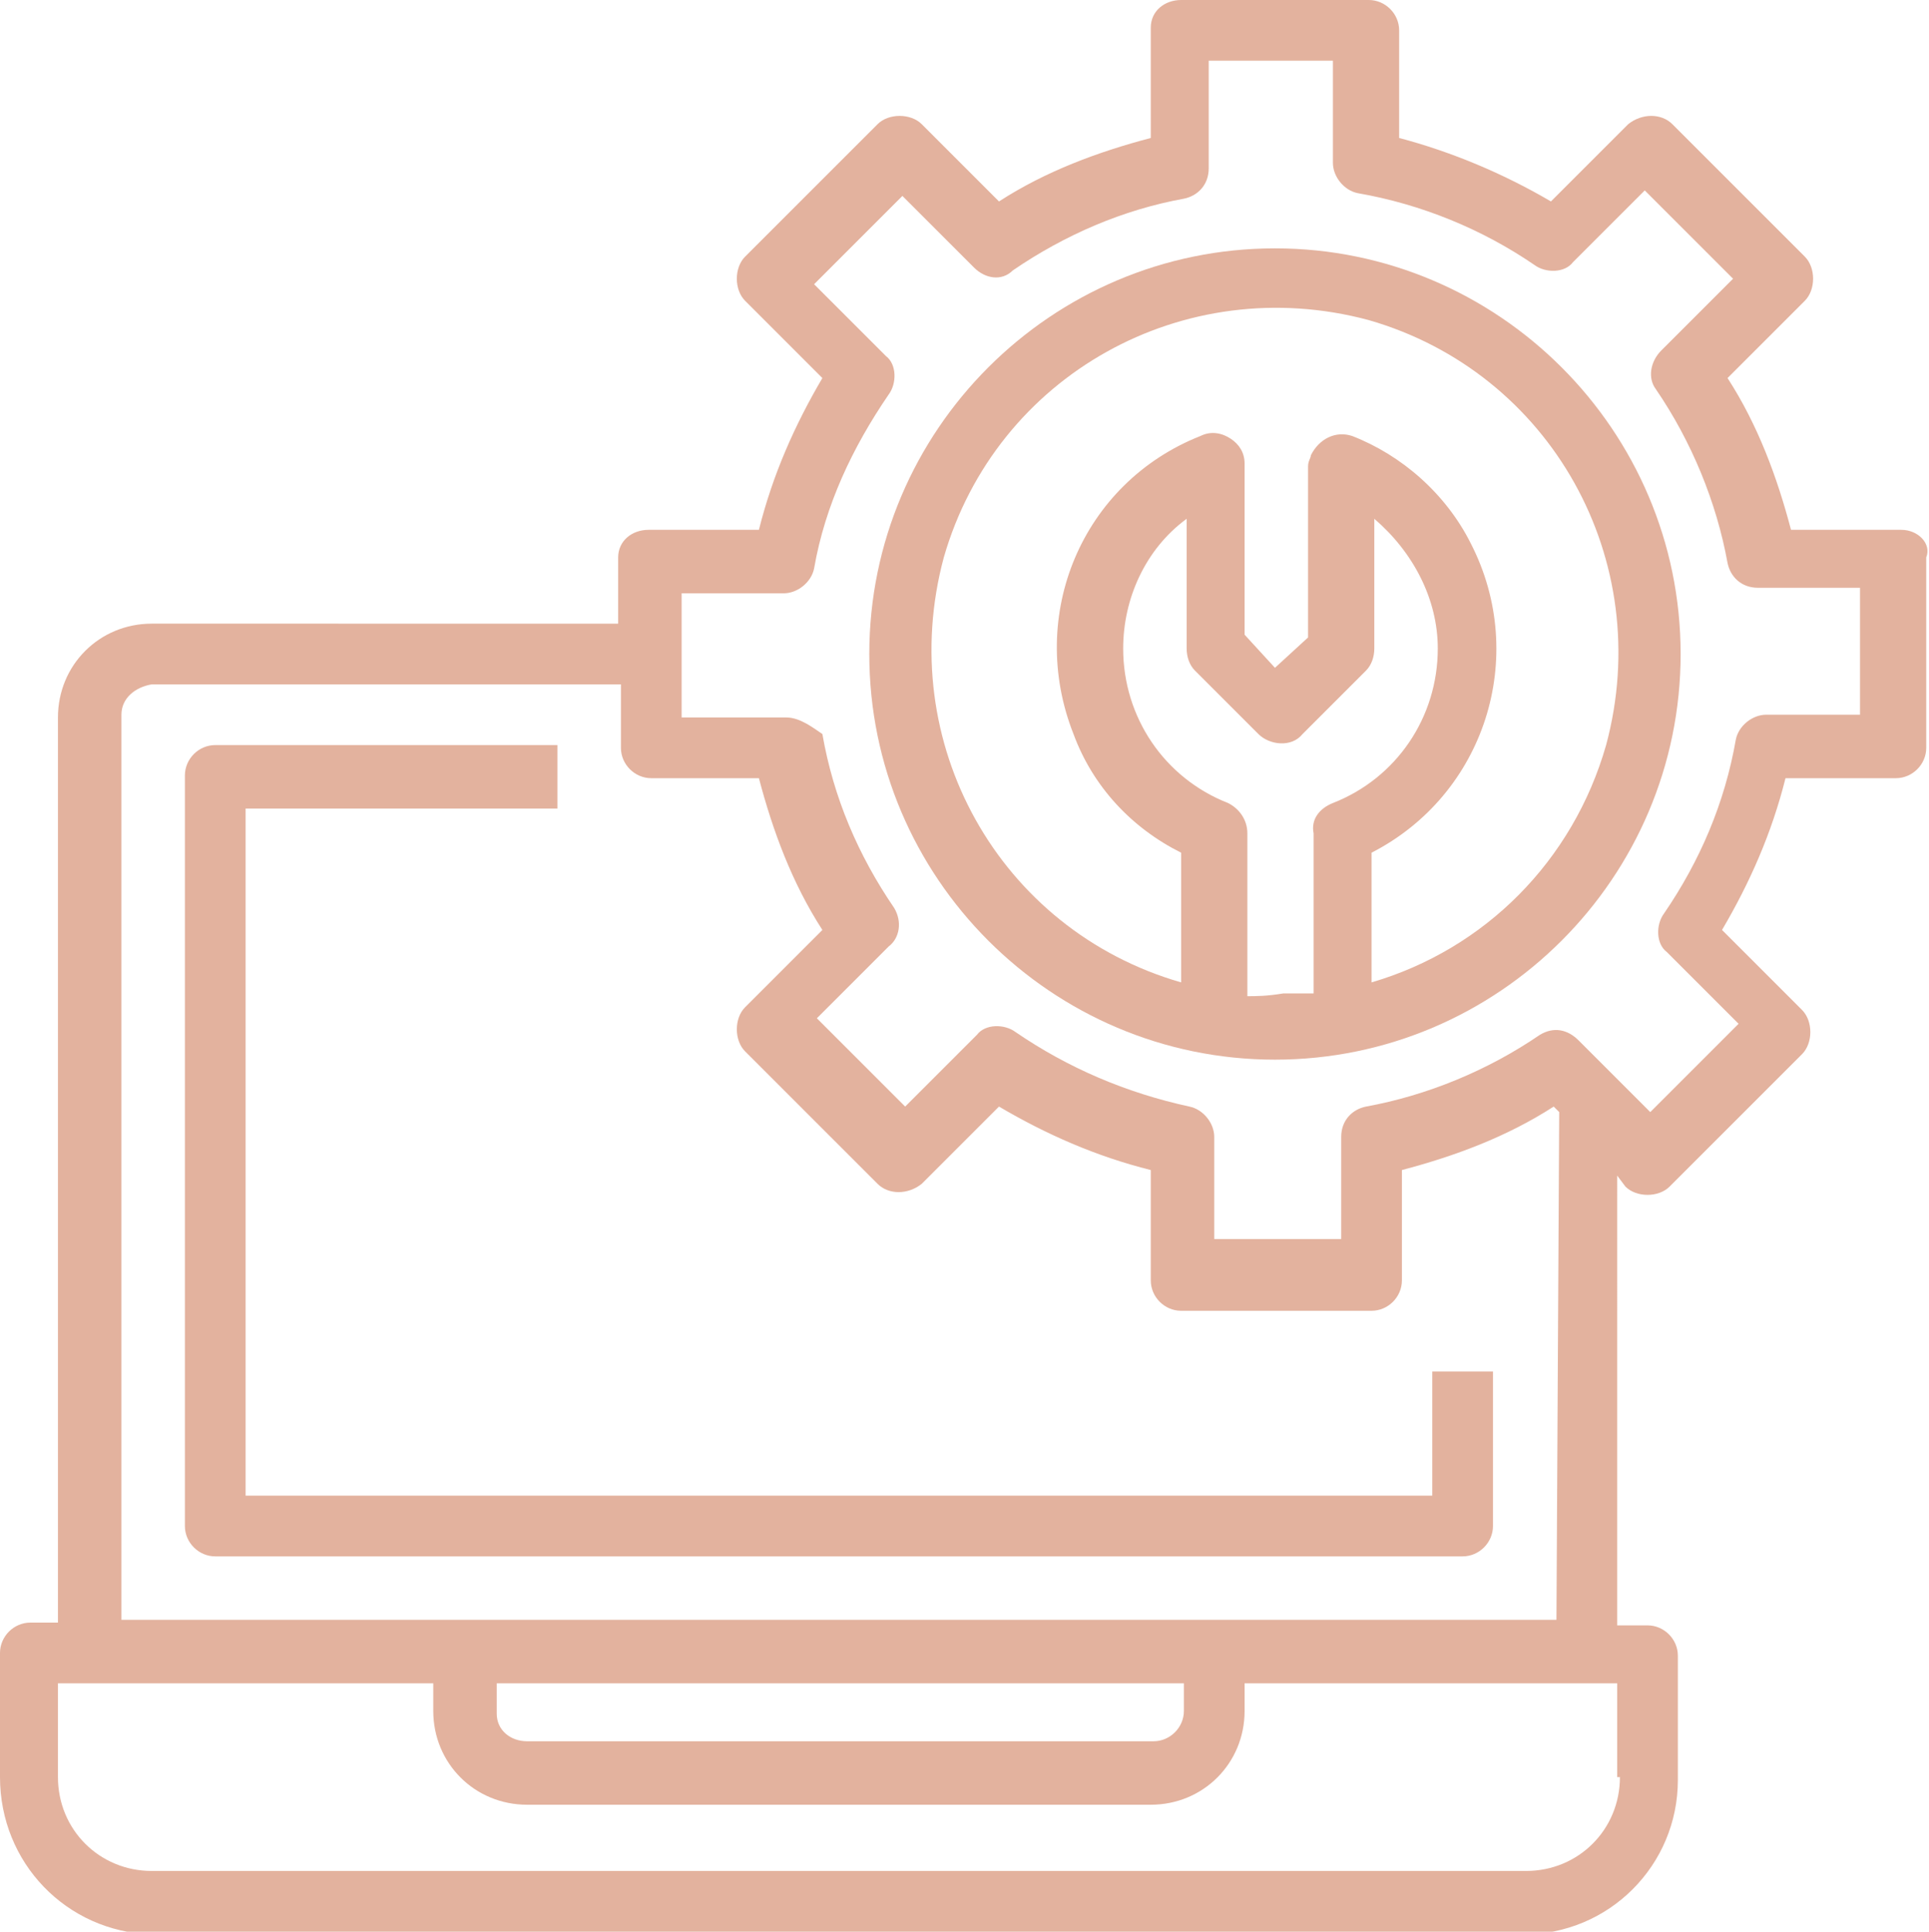<?xml version="1.0" encoding="utf-8"?>
<!-- Generator: Adobe Illustrator 24.1.0, SVG Export Plug-In . SVG Version: 6.00 Build 0)  -->
<svg version="1.1" id="Layer_1" xmlns="http://www.w3.org/2000/svg" xmlns:xlink="http://www.w3.org/1999/xlink" x="0px" y="0px"
	 viewBox="0 0 69.9 70" style="enable-background:new 0 0 69.9 70;" xml:space="preserve">
<style type="text/css">
	.st0{fill:#E3B29E;}
</style>
<g id="Layer_2_1_">
	<g id="Layer_1-2">
		<path class="st0" d="M68.9,19.2h-4c-0.5-1.9-1.2-3.8-2.3-5.5l2.8-2.8c0.2-0.2,0.3-0.5,0.3-0.8c0-0.3-0.1-0.6-0.3-0.8l-4.8-4.8
			c-0.4-0.4-1.1-0.4-1.6,0l-2.8,2.8c-1.7-1-3.6-1.8-5.5-2.3V1.1c0-0.6-0.5-1.1-1.1-1.1h-6.8c-0.6,0-1.1,0.4-1.1,1c0,0,0,0,0,0.1V5
			c-1.9,0.5-3.8,1.2-5.5,2.3l-2.8-2.8c-0.2-0.2-0.5-0.3-0.8-0.3c-0.3,0-0.6,0.1-0.8,0.3L27,9.3c-0.2,0.2-0.3,0.5-0.3,0.8
			c0,0.3,0.1,0.6,0.3,0.8l2.8,2.8c-1,1.7-1.8,3.5-2.3,5.5h-4c-0.6,0-1.1,0.4-1.1,1c0,0,0,0,0,0.1v2.3H5.5c-1.9,0-3.4,1.5-3.4,3.4
			v32.8H1.1c-0.6,0-1.1,0.5-1.1,1.1v4.5c0,3.1,2.4,5.6,5.5,5.7h49.7c3.1,0,5.6-2.5,5.6-5.6v-4.5c0-0.6-0.5-1.1-1.1-1.1h-1.1V42.6
			l0.3,0.4c0.4,0.4,1.2,0.4,1.6,0c0,0,0,0,0,0l4.8-4.8c0.2-0.2,0.3-0.5,0.3-0.8c0-0.3-0.1-0.6-0.3-0.8l-2.9-2.9
			c1-1.7,1.8-3.5,2.3-5.5h4c0.6,0,1.1-0.5,1.1-1.1c0,0,0,0,0-0.1v-6.8C70,19.7,69.5,19.2,68.9,19.2C68.9,19.2,68.9,19.2,68.9,19.2z
			 M58.7,64.4c0,1.9-1.5,3.4-3.4,3.4H5.5c-1.9,0-3.4-1.5-3.4-3.4V61h13.6V62c0,1.9,1.5,3.4,3.4,3.4h22.6c1.9,0,3.4-1.5,3.4-3.4V61
			h13.5V64.4z M18,61h24.9V62c0,0.6-0.5,1.1-1.1,1.1c0,0,0,0-0.1,0H19.1c-0.6,0-1.1-0.4-1.1-1c0,0,0,0,0-0.1L18,61z M56.4,58.7h-52
			V25.9c0-0.6,0.5-1,1.1-1.1h17v2.3c0,0.6,0.5,1.1,1.1,1.1h3.9c0.5,1.9,1.2,3.8,2.3,5.5L27,36.5c-0.2,0.2-0.3,0.5-0.3,0.8
			c0,0.3,0.1,0.6,0.3,0.8l4.8,4.8c0.4,0.4,1.1,0.4,1.6,0l2.8-2.8c1.7,1,3.5,1.8,5.5,2.3v4c0,0.6,0.5,1.1,1.1,1.1c0,0,0,0,0.1,0h6.8
			c0.6,0,1.1-0.5,1.1-1.1v-4c1.9-0.5,3.8-1.2,5.5-2.3l0.2,0.2L56.4,58.7z M67.7,25.9H64c-0.5,0-1,0.4-1.1,0.9
			c-0.4,2.3-1.3,4.4-2.6,6.3c-0.3,0.4-0.3,1.1,0.1,1.4l2.6,2.6l-3.2,3.2l-2.6-2.6c-0.4-0.4-0.9-0.5-1.4-0.2
			c-1.9,1.3-4.1,2.2-6.3,2.6c-0.5,0.1-0.9,0.5-0.9,1.1v3.7H44v-3.7c0-0.5-0.4-1-0.9-1.1c-2.3-0.5-4.4-1.4-6.3-2.7
			c-0.4-0.3-1.1-0.3-1.4,0.1l-2.6,2.6l-3.2-3.2l2.6-2.6c0.4-0.3,0.5-0.9,0.2-1.4c-1.3-1.9-2.2-4-2.6-6.3C29.5,26.4,29,26,28.5,26
			h-3.8v-4.5h3.7c0.5,0,1-0.4,1.1-0.9c0.4-2.3,1.4-4.4,2.7-6.3c0.3-0.4,0.3-1.1-0.1-1.4l-2.6-2.6l3.2-3.2l2.6,2.6
			c0.4,0.4,1,0.5,1.4,0.1c1.9-1.3,4-2.2,6.2-2.6c0.5-0.1,0.9-0.5,0.9-1.1V2.2h4.5v3.7c0,0.5,0.4,1,0.9,1.1c2.3,0.4,4.5,1.3,6.4,2.6
			c0.4,0.3,1.1,0.3,1.4-0.1l2.6-2.6l3.2,3.2l-2.6,2.6c-0.4,0.4-0.5,1-0.2,1.4c1.3,1.9,2.2,4.1,2.6,6.3c0.1,0.5,0.5,0.9,1.1,0.9h3.7
			V25.9z"/>
		<path class="st0" d="M46.2,9c-8.1,0-14.7,6.6-14.7,14.7c0,8.1,6.6,14.7,14.7,14.7c8.1,0,14.7-6.6,14.7-14.7c0,0,0,0,0,0
			C60.9,15.6,54.3,9,46.2,9z M45.2,36.1v-5.9c0-0.5-0.3-0.9-0.7-1.1c-2.3-0.9-3.8-3.1-3.8-5.6c0-1.8,0.8-3.6,2.3-4.7v4.7
			c0,0.3,0.1,0.6,0.3,0.8l2.3,2.3c0.4,0.4,1.2,0.5,1.6,0c0,0,0,0,0,0l2.3-2.3c0.2-0.2,0.3-0.5,0.3-0.8v-4.7c1.4,1.2,2.3,2.9,2.3,4.7
			c0,2.5-1.5,4.7-3.8,5.6c-0.5,0.2-0.8,0.6-0.7,1.1v5.8h-1.1C45.9,36.1,45.5,36.1,45.2,36.1L45.2,36.1z M49.7,35.6v-4.7
			c4.1-2.1,5.7-7.1,3.6-11.2c-0.9-1.8-2.5-3.2-4.3-3.9c-0.6-0.2-1.2,0.1-1.5,0.7c0,0.1-0.1,0.2-0.1,0.4v6.2l-1.2,1.1l-1.1-1.2v-6.2
			c0-0.4-0.2-0.7-0.5-0.9c-0.3-0.2-0.7-0.3-1.1-0.1c-4.3,1.7-6.3,6.5-4.6,10.8c0.7,1.9,2.1,3.4,3.9,4.3v4.7
			c-6.6-1.9-10.4-8.7-8.6-15.4c1.9-6.6,8.7-10.4,15.4-8.6c6.6,1.9,10.4,8.7,8.6,15.4C57,31.2,53.8,34.4,49.7,35.6L49.7,35.6z
			 M51.9,54.2H8.9V29.3h11.3v-2.3H7.8c-0.6,0-1.1,0.5-1.1,1.1c0,0,0,0,0,0.1v27.1c0,0.6,0.5,1.1,1.1,1.1H53c0.6,0,1.1-0.5,1.1-1.1
			v-5.6h-2.2V54.2z"/>
	</g>
</g>
</svg>
